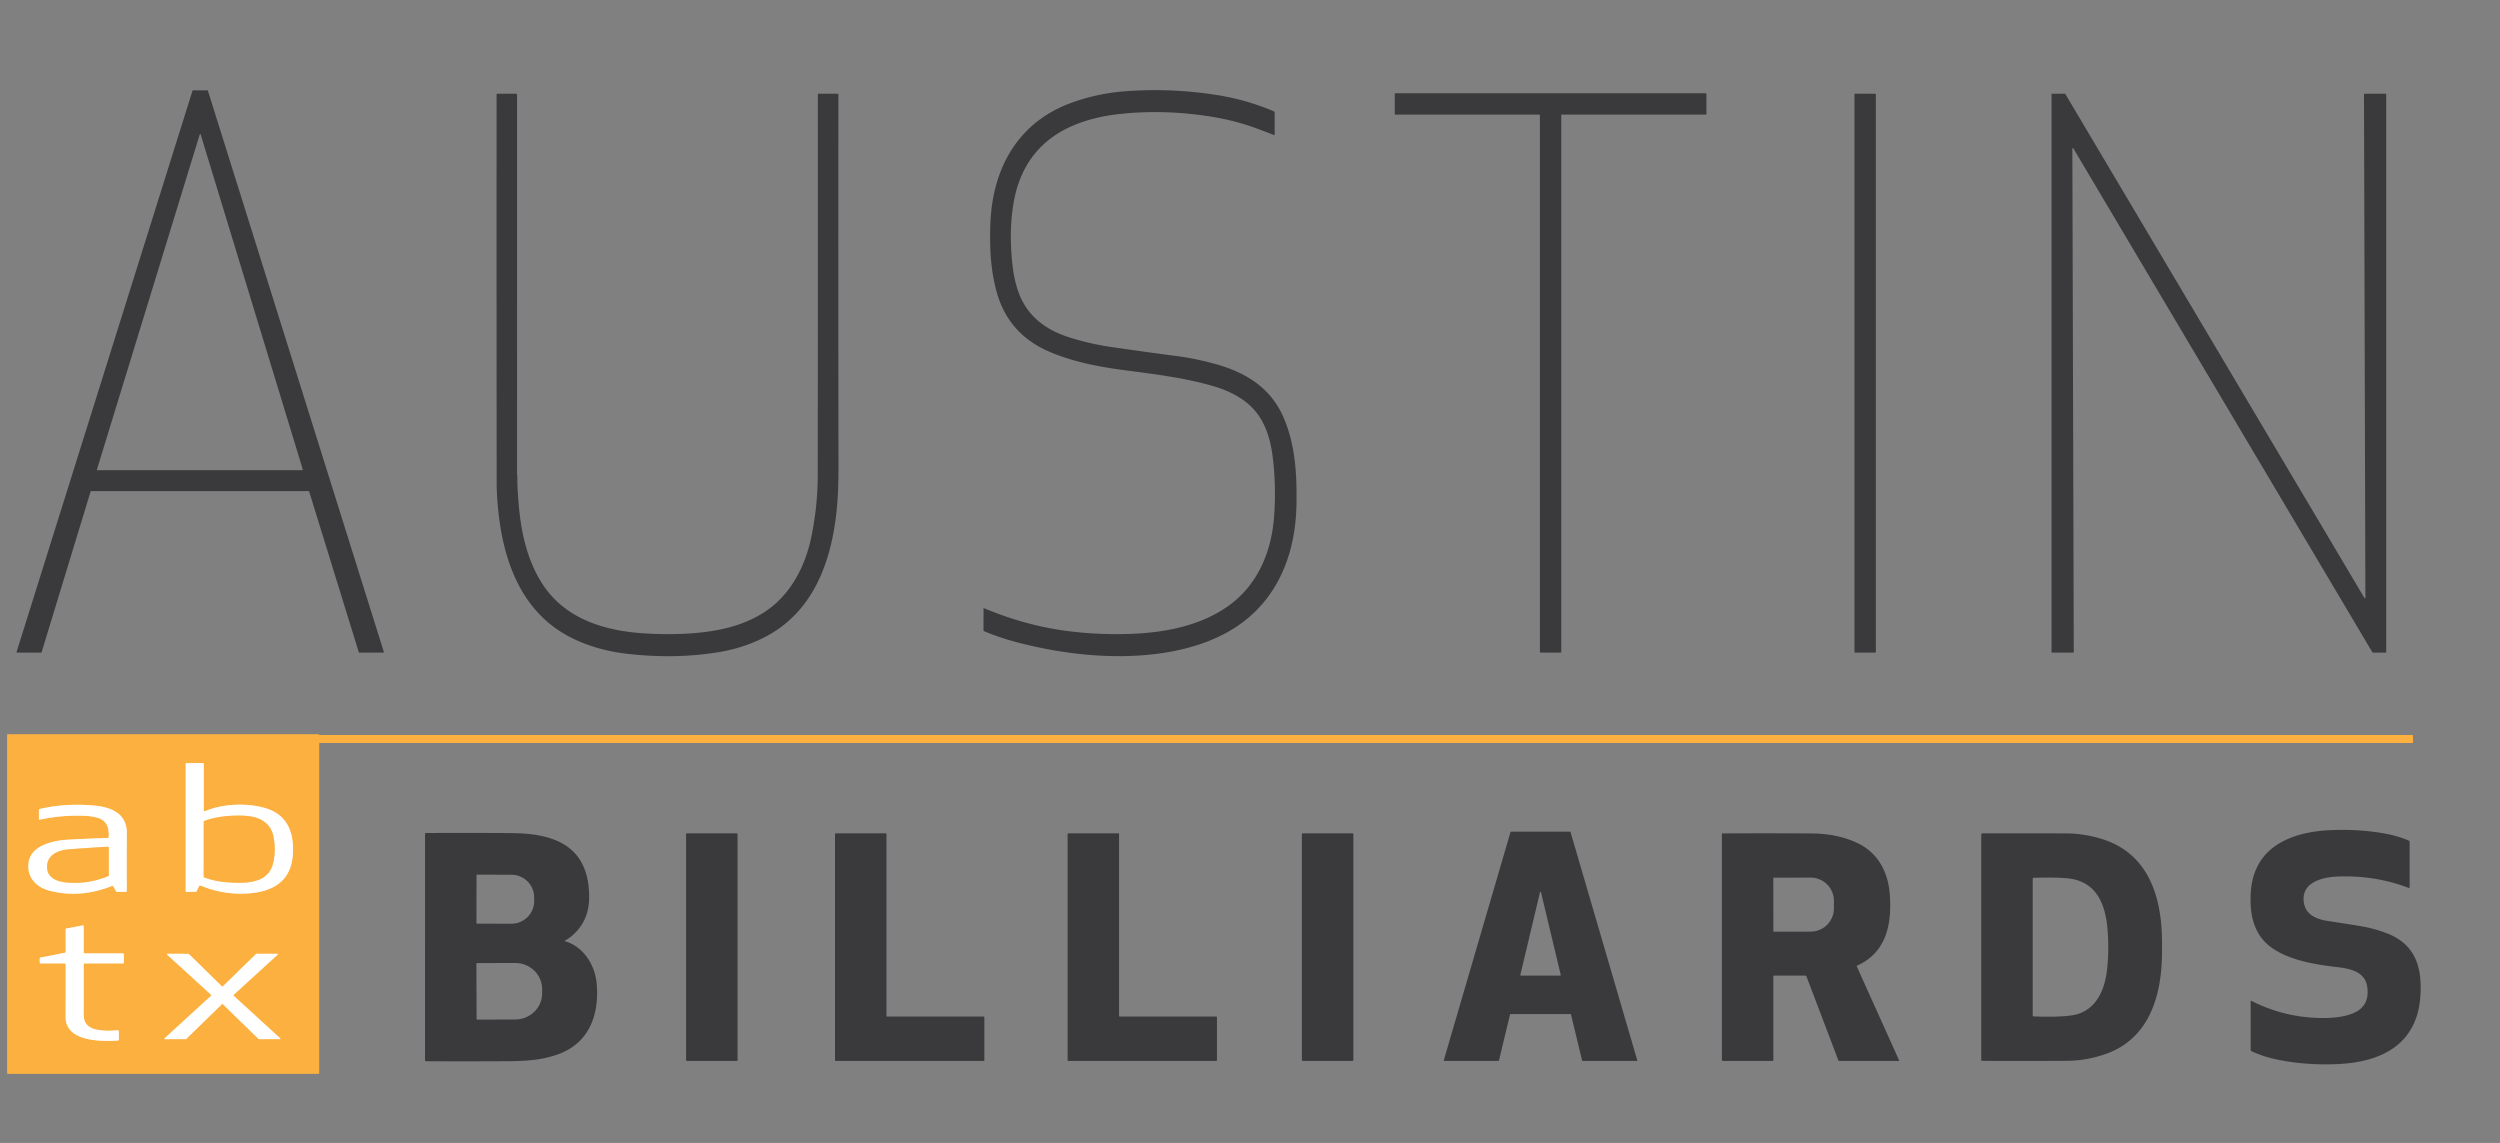 <svg xmlns="http://www.w3.org/2000/svg" viewBox="0 0 1494 683" width="100%" height="100%">
  <rect x="0" y="0" width="1494" height="683" fill="#808080" stroke="none"/>
  <g fill="none" stroke="#fed8a0" stroke-width="2">
    <path d="m121.73 484.07.01-27.57a.5.49 90 0 0-.49-.5l-9.75-.01a.51.51 0 0 0-.51.51v75.89a.65.64-.4 0 0 .66.64l5.16-.12q.54-.01.77-.49l1.31-2.72a.89.89 0 0 1 1.14-.44q14.21 5.88 29.38 4.56c14.35-1.25 24.52-7.74 25.56-22.95.9-13.25-3.17-24.13-16.65-28.01-10.5-3.02-24.72-2.7-35.64 1.84q-.95.4-.95-.63M64.3 500.78q-11.77.39-23.58 1.02c-8.59.45-22.56 3.3-23.68 14.03-.91 8.66 4.69 14.41 12.6 16.44q18.33 4.73 37.21-2.83.61-.25.92.33l1.39 2.58q.35.66 1.1.65l4.94-.01a.55.55 0 0 0 .55-.56q-.06-17.07.02-34.63c.05-11.58-9.28-15.48-19.39-16.38q-17.67-1.58-32.92 2.13-.2.05-.2.26v5.86q0 .27.27.21 13.77-3.01 27.82-2.32 3.51.17 6.76 1.09c5.9 1.67 7.07 6 6.89 11.43q-.02.68-.7.7M39.25 576.44q.03 15.04-.03 31.28c-.05 14.89 21.01 14.64 30.96 14.16q.82-.04.82-.85v-4.58q0-.84-.83-.75c-4.26.43-8.44.41-12.65-.45q-7.53-1.56-7.53-8.87.01-14.32.01-30.11 0-.54.54-.54h22.97q.49 0 .49-.49l-.01-4.99q0-.5-.49-.5H50.51q-.5 0-.5-.49l-.02-15.91a.35.34 84.5 0 0-.41-.34l-9.79 1.84q-.54.1-.54.65l.01 13.26q0 .55-.53.65l-14.52 2.83q-.46.08-.46.55l.01 2.46q0 .48.49.48h14.3q.7 0 .7.71M111.05 620.98a.3.3 0 0 0 .21-.08l21.41-20.88a.3.3 0 0 1 .42 0l21.47 20.88a.3.3 0 0 0 .21.08l12.45.02a.3.3 0 0 0 .2-.52l-27.87-25.49a.3.3 0 0 1 0-.44l26.37-24.05a.3.3 0 0 0-.21-.52l-12.47.03a.3.3 0 0 0-.21.08l-19.94 19.44a.3.3 0 0 1-.42 0l-19.84-19.42a.3.3 0 0 0-.21-.09l-12.51-.04a.3.3 0 0 0-.21.52l26.33 24.05a.3.3 0 0 1 0 .44l-27.86 25.5a.3.3 0 0 0 .2.52l12.48-.03" vector-effect="non-scaling-stroke"/>
    <path d="M163.45 500.1c-1.84-9.14-9.22-12.32-17.86-12.63q-13.55-.49-23.35 3.05-.5.18-.5.71l-.01 32.49q0 .52.49.69 6.67 2.44 13.79 2.87c10.57.64 24.62 1.13 27.36-12.07q1.59-7.65.08-15.11M28.14 518.54c.26 6.04 5.85 8.2 10.91 8.75q13.15 1.42 25.73-3.77a.35.34-11.5 0 0 .22-.32v-16.66q0-.55-.55-.52-12.21.68-23.11 1.53c-6.37.5-13.54 3.17-13.2 10.99" vector-effect="non-scaling-stroke"/>
  </g>
  <path fill="#3a3a3c" d="M588 363.43q26.1 11 52.79 14.03 20.45 2.32 40.19 1.07c19.17-1.21 39.06-5.82 54.4-17.4 15.95-12.03 23.89-30.34 25.82-50.15q.86-8.79.66-19.71-.16-8.78-1.17-17.25c-1.17-9.95-3.84-20.12-10.2-27.94-6.46-7.97-16.22-12.7-26.09-15.52-17.68-5.06-35.46-7.06-53.81-9.52-15.04-2.02-30.45-5.09-44.3-11.21q-24.41-10.78-31.06-36.71-2.84-11.07-3.36-23.37-.66-15.64.94-27.14c3.96-28.51 19.59-50.88 46.88-60.96q15.88-5.86 32.82-7.12 27.83-2.08 55.38 2.37 17.2 2.77 33.4 9.65a.78.76-78.5 0 1 .46.71v12.97q0 .66-.61.41-5.53-2.21-11.2-4.26-12.81-4.64-27.7-6.92-26.75-4.09-52.48-1.41c-15.68 1.63-31.65 6.24-43.56 16q-15.89 13.03-20.18 35.56-3.41 17.9-.84 39.78.74 6.32 2.58 12.51c4.71 15.89 16.07 24.92 31.41 29.76q12.04 3.81 24.51 5.64 18.97 2.79 39.25 5.44 11.42 1.49 23.28 4.76c18.14 5 33 14.09 40.74 31.75 7.01 15.99 8.2 33.88 7.81 52.71-.68 32.24-13.45 60.99-42.48 76.51-19.04 10.19-42.31 13.72-64.39 13.64q-27.52-.1-57.64-7.63-11.81-2.96-21.95-7.18-.56-.23-.56-.84l.02-12.87a.17.17 0 0 1 .24-.16ZM184.45 293.5H54.43a.3.3 0 0 0-.28.21l-29.29 96.08a.3.3 0 0 1-.28.21H10.19a.3.3 0 0 1-.29-.39l105.14-335.4a.3.3 0 0 1 .29-.21h8.62a.3.3 0 0 1 .29.21l105.15 335.4a.3.3 0 0 1-.29.39h-14.39a.3.3 0 0 1-.29-.21l-29.68-96.08a.3.3 0 0 0-.29-.21ZM57.94 280.54q-.14.46.34.46h122.26a.41.41 0 0 0 .39-.53l-60.9-199.72q-.39-1.3-.79 0l-61.3 199.79ZM919.84 68.5l-85.91-.01a.41.41 0 0 1-.41-.41l-.02-11.92a.41.41 0 0 1 .41-.41h185.43a.41.41 0 0 1 .41.41v11.93a.41.41 0 0 1-.41.41h-85.93a.41.41 0 0 0-.41.41v320.68a.41.41 0 0 1-.41.41h-11.93a.41.41 0 0 1-.41-.41V68.91a.41.41 0 0 0-.41-.41ZM456.33 366.12c15.69-9.96 24.85-27.17 28.59-45.56q3.73-18.3 3.75-36.27.12-75.55.07-227.74 0-.55.54-.55l11.17.01a.58.58 0 0 1 .58.58q-.11 110.88.05 222.02.01 11.65-.56 19.99c-2.16 31.49-11.76 64.58-41.37 81q-13.66 7.58-30.4 10.25-25.66 4.1-53.88.87c-13.44-1.54-27.23-5.51-38.8-12.6-24.49-15-34.71-42.09-38.01-70.33q-1.24-10.67-1.25-19.01-.11-111.99-.05-232.26 0-.52.52-.52l11.17.01a.55.54 0 0 1 .55.54q.01 113.19-.01 226.48 0 .39.08.76.11.49.1.99-.09 7.31 1.05 19.23c1.6 16.62 5.76 33.34 15.14 46.73 13.74 19.61 36.72 26.42 60.44 27.81q15.56.92 29.37-.22c14.63-1.22 28.89-4.44 41.16-12.21ZM1108.25 389.56V56.43a.44.44 0 0 1 .44-.44l11.87.04a.44.44 0 0 1 .44.44v333.09a.44.44 0 0 1-.44.44h-11.87a.44.44 0 0 1-.44-.44ZM1238.96 390h-12.64a.32.32 0 0 1-.32-.32V56.33a.32.32 0 0 1 .32-.32l7.65-.01a.32.32 0 0 1 .27.16l178.72 301.15a.32.32 0 0 0 .6-.16l-.84-300.83a.32.32 0 0 1 .32-.32l12.64.02a.32.32 0 0 1 .32.32v333.33a.32.32 0 0 1-.32.32l-7.65.01a.32.32 0 0 1-.27-.16L1239.04 88.69a.32.32 0 0 0-.6.16l.84 300.83a.32.32 0 0 1-.32.32Z"/>
  <path fill="#fcb040" d="M190.75 444.5v196.75a.5.5 0 0 1-.5.5H4.75q-.5 0-.5-.5V439.04q0-.29.29-.29h184.99c.82 0 1.27.5 2.01.5h1249.98a.48.47 0 0 1 .48.47v3.78a.5.5 0 0 1-.5.5H191.25q-.5 0-.5.5Zm-69.02 39.57.01-27.57a.5.49 90 0 0-.49-.5l-9.75-.01a.51.51 0 0 0-.51.51v75.89a.65.64-.4 0 0 .66.64l5.16-.12q.54-.01.77-.49l1.31-2.72a.89.89 0 0 1 1.14-.44q14.21 5.88 29.38 4.56c14.35-1.25 24.52-7.74 25.56-22.95.9-13.25-3.17-24.13-16.65-28.01-10.5-3.02-24.72-2.7-35.64 1.84q-.95.4-.95-.63ZM64.3 500.78q-11.77.39-23.58 1.02c-8.59.45-22.56 3.3-23.68 14.03-.91 8.66 4.69 14.41 12.6 16.44q18.33 4.73 37.21-2.83.61-.25.92.33l1.39 2.58q.35.66 1.1.65l4.94-.01a.55.55 0 0 0 .55-.56q-.06-17.07.02-34.63c.05-11.58-9.28-15.48-19.39-16.38q-17.67-1.58-32.92 2.13-.2.05-.2.26v5.86q0 .27.27.21 13.77-3.01 27.82-2.32 3.51.17 6.76 1.09c5.9 1.67 7.07 6 6.89 11.43q-.02.68-.7.7Zm-25.05 75.66q.03 15.04-.03 31.28c-.05 14.89 21.01 14.64 30.96 14.16q.82-.04.82-.85v-4.58q0-.84-.83-.75c-4.26.43-8.44.41-12.65-.45q-7.53-1.56-7.53-8.87.01-14.32.01-30.11 0-.54.54-.54h22.97q.49 0 .49-.49l-.01-4.99q0-.5-.49-.5H50.51q-.5 0-.5-.49l-.02-15.91a.35.34 84.5 0 0-.41-.34l-9.79 1.84q-.54.1-.54.65l.01 13.26q0 .55-.53.65l-14.52 2.83q-.46.08-.46.55l.01 2.46q0 .48.49.48h14.3q.7 0 .7.71Zm71.8 44.54a.3.3 0 0 0 .21-.08l21.41-20.88a.3.3 0 0 1 .42 0l21.47 20.88a.3.3 0 0 0 .21.08l12.45.02a.3.3 0 0 0 .2-.52l-27.87-25.49a.3.3 0 0 1 0-.44l26.37-24.05a.3.3 0 0 0-.21-.52l-12.47.03a.3.3 0 0 0-.21.08l-19.94 19.44a.3.3 0 0 1-.42 0l-19.84-19.42a.3.3 0 0 0-.21-.09l-12.51-.04a.3.3 0 0 0-.21.52l26.33 24.05a.3.3 0 0 1 0 .44l-27.86 25.5a.3.3 0 0 0 .2.52l12.48-.03Z"/>
  <path fill="#fff" d="M122.68 484.7c10.92-4.54 25.14-4.86 35.64-1.84 13.48 3.88 17.55 14.76 16.65 28.01-1.04 15.21-11.21 21.7-25.56 22.95q-15.17 1.32-29.38-4.56a.89.89 0 0 0-1.14.44l-1.31 2.72q-.23.48-.77.49l-5.16.12a.65.64-.4 0 1-.66-.64V456.5a.51.51 0 0 1 .51-.51l9.75.01a.5.49-90 0 1 .49.5l-.01 27.57q0 1.03.95.63Zm40.77 15.4c-1.84-9.14-9.22-12.32-17.86-12.63q-13.55-.49-23.35 3.05-.5.18-.5.71l-.01 32.49q0 .52.49.69 6.67 2.44 13.79 2.87c10.57.64 24.62 1.13 27.36-12.07q1.59-7.65.08-15.11ZM65 500.08c.18-5.43-.99-9.76-6.89-11.43q-3.25-.92-6.76-1.09-14.05-.69-27.82 2.32-.27.06-.27-.21v-5.86q0-.21.2-.26 15.25-3.71 32.92-2.13c10.11.9 19.44 4.8 19.39 16.38q-.08 17.56-.02 34.63a.55.55 0 0 1-.55.56l-4.94.01q-.75.01-1.1-.65l-1.39-2.58q-.31-.58-.92-.33-18.88 7.56-37.21 2.83c-7.91-2.03-13.51-7.78-12.6-16.44 1.12-10.73 15.09-13.58 23.68-14.03q11.81-.63 23.58-1.02.68-.02.7-.7Zm-36.86 18.46c.26 6.04 5.85 8.2 10.91 8.75q13.15 1.42 25.73-3.77a.35.34-11.5 0 0 .22-.32v-16.66q0-.55-.55-.52-12.21.68-23.11 1.53c-6.37.5-13.54 3.17-13.2 10.99Z"/>
  <path fill="#fcb040" d="M145.59 487.47c8.64.31 16.02 3.49 17.86 12.63q1.51 7.46-.08 15.11c-2.74 13.2-16.79 12.71-27.36 12.07q-7.12-.43-13.79-2.87-.49-.17-.49-.69l.01-32.49q0-.53.5-.71 9.8-3.54 23.35-3.05Z"/>
  <path fill="#3a3a3c" d="M1396.92 523.81c-8.21.31-20.77 3.02-20.3 13.9.37 8.56 7.13 11.56 14.38 12.64q9.98 1.49 20.02 3.17 7.77 1.3 15.38 4.22c17.35 6.65 21.23 20.8 19.98 37.97-2.04 28.12-22.82 38.94-49.01 40.16q-20.47.96-38.54-3.11-6.59-1.48-13.24-4.53a1.03 1.03 0 0 1-.59-.93v-29q0-.42.38-.23 16.9 8.63 35.56 10.02c8.36.62 18.07.41 25.24-2.54 6.76-2.79 9.59-8.02 8.48-15.88-1.24-8.83-10.02-10.82-17.44-11.66-13.19-1.49-28.1-3.94-38.88-11.11-8.5-5.65-12.45-14.43-13.21-24.46-1.36-17.78 3.89-32.27 20.33-40.25q10.93-5.3 26.62-6.06 18.16-.87 34.44 2.26 6.78 1.31 12.89 3.92a.97.97 0 0 1 .59.89v27q0 .64-.6.41-19.97-7.64-42.48-6.8ZM938.51 606h-35.79a.33.33 0 0 0-.32.25l-6.61 27.5a.33.33 0 0 1-.32.25h-32.34a.33.33 0 0 1-.32-.42l39.87-136.34a.33.33 0 0 1 .32-.24h35.23a.33.33 0 0 1 .32.24l39.87 136.34a.33.33 0 0 1-.32.42h-32.34a.33.33 0 0 1-.32-.25l-6.61-27.5a.33.33 0 0 0-.32-.25Zm-6.1-23a.3.3 0 0 0 .29-.37l-11.81-49.48a.3.3 0 0 0-.58 0l-11.76 49.48a.3.3 0 0 0 .29.37h23.57ZM338.06 562.59c10.86 3.38 17.53 14.25 18.51 25.14 1.7 19.08-4.72 36.14-23.96 42.64-9.56 3.23-18.65 3.74-28.86 3.8q-24.77.15-49.14.02-.61-.01-.61-.62V498.43q0-.61.61-.62 24.57-.12 48.38.02c9.69.06 18.17.47 27.01 3.53 16.06 5.56 22 18.29 22.08 34.42.05 9.62-3.15 17.48-10.65 23.78q-1.64 1.37-3.44 2.29-.87.45.07.74Zm-53.29-39.55-.04 28.6a.34.34 0 0 0 .33.34l20.47.04a13.65 13.5.1 0 0 13.68-13.48v-2.28a13.65 13.5.1 0 0-13.62-13.52l-20.47-.04a.34.34 0 0 0-.35.34Zm-.08 52.86.12 33.08a.35.35 0 0 0 .35.35l22.71-.08a16.16 15.55-.2 0 0 16.1-15.61v-2.68a16.16 15.55-.2 0 0-16.22-15.49l-22.71.08a.35.35 0 0 0-.35.35Z"/>
  <rect width="30.76" height="136" x="410" y="498" fill="#3a3a3c" rx=".41"/>
  <path fill="#3a3a3c" d="M530.16 607.5h57.68a.41.41 0 0 1 .41.41v25.68a.41.41 0 0 1-.41.41h-88.43a.41.41 0 0 1-.41-.41V498.42a.41.41 0 0 1 .41-.41l29.93-.02a.41.41 0 0 1 .41.41v108.69a.41.41 0 0 0 .41.41ZM669.13 607.5h57.74a.38.38 0 0 1 .38.38v25.74a.38.38 0 0 1-.38.38h-88.49a.38.38 0 0 1-.38-.38V498.4a.38.38 0 0 1 .38-.38l29.99-.03a.38.38 0 0 1 .38.38v108.75a.38.38 0 0 0 .38.38Z"/>
  <rect width="30.76" height="136" x="778" y="498" fill="#3a3a3c" rx=".41"/>
  <path fill="#3a3a3c" d="M1109.71 577.09a.27.26 65.3 0 0-.13.36l25.36 56.29a.19.18-12.2 0 1-.17.26h-35.59q-.44 0-.6-.41l-19.03-50.05q-.2-.54-.78-.54h-18.52q-.5 0-.5.5v50q0 .5-.5.5h-29.75a.5.5 0 0 1-.5-.5V498.54a.5.5 0 0 1 .5-.5q26.84-.14 53.3.03 14.91.09 26.77 5.54c12.37 5.67 18.6 16.9 19.72 30.38 1.48 17.9-1.91 35.37-19.58 43.1Zm-49.99-52.34.06 31.78a.25.25 0 0 0 .25.25l22.02-.04a13.93 13.9-.1 0 0 13.9-13.92v-4.48a13.93 13.9-.1 0 0-13.96-13.88l-22.02.04a.25.25 0 0 0-.25.25ZM1291.98 571.41c-.48 24.76-8.14 49.37-33.36 58.36q-11.46 4.09-23.34 4.17-25.78.16-51.02.03a.26.26 0 0 1-.26-.26V498.73a.71.71 0 0 1 .71-.71q24.73-.06 49.74.01 11 .03 21.78 3.39c27 8.42 35.31 33.32 35.76 59.39q.09 5.56-.01 10.6Zm-54.28 35.43c13.84-1.86 19.74-13.66 21.35-26.4q1.4-11.14.48-24.07c-1.03-14.52-5.73-28.64-22-31.24q-6.38-1.01-22.32-.55-.46.02-.46.48v81.88q0 .44.43.45 14.24.56 22.52-.55Z"/>
  <path fill="#fcb040" d="M39.05 527.29c-5.06-.55-10.65-2.71-10.91-8.75-.34-7.82 6.83-10.49 13.2-10.99q10.9-.85 23.11-1.53.55-.03.55.52v16.66a.35.34-11.5 0 1-.22.32q-12.58 5.19-25.73 3.77Z"/>
  <path fill="#fff" d="M38.55 575.73h-14.3q-.49 0-.49-.48l-.01-2.46q0-.47.46-.55l14.52-2.83q.53-.1.53-.65l-.01-13.26q0-.55.54-.65l9.79-1.84a.35.34 84.5 0 1 .41.34l.02 15.91q0 .49.5.49H73.5q.49 0 .49.5l.01 4.99q0 .49-.49.49H50.54q-.54 0-.54.54 0 15.79-.01 30.11 0 7.31 7.53 8.87c4.21.86 8.39.88 12.65.45q.83-.09.83.75v4.58q0 .81-.82.85c-9.95.48-31.01.73-30.96-14.16q.06-16.24.03-31.28 0-.71-.7-.71ZM111.05 620.98l-12.48.03a.3.3 0 0 1-.2-.52l27.86-25.5a.3.3 0 0 0 0-.44L99.9 570.5a.3.3 0 0 1 .21-.52l12.51.04a.3.3 0 0 1 .21.09l19.84 19.42a.3.3 0 0 0 .42 0l19.94-19.44a.3.3 0 0 1 .21-.08l12.47-.03a.3.3 0 0 1 .21.52l-26.37 24.05a.3.3 0 0 0 0 .44l27.87 25.49a.3.3 0 0 1-.2.52l-12.45-.02a.3.3 0 0 1-.21-.08l-21.47-20.88a.3.3 0 0 0-.42 0l-21.41 20.88a.3.3 0 0 1-.21.08Z"/>
</svg>